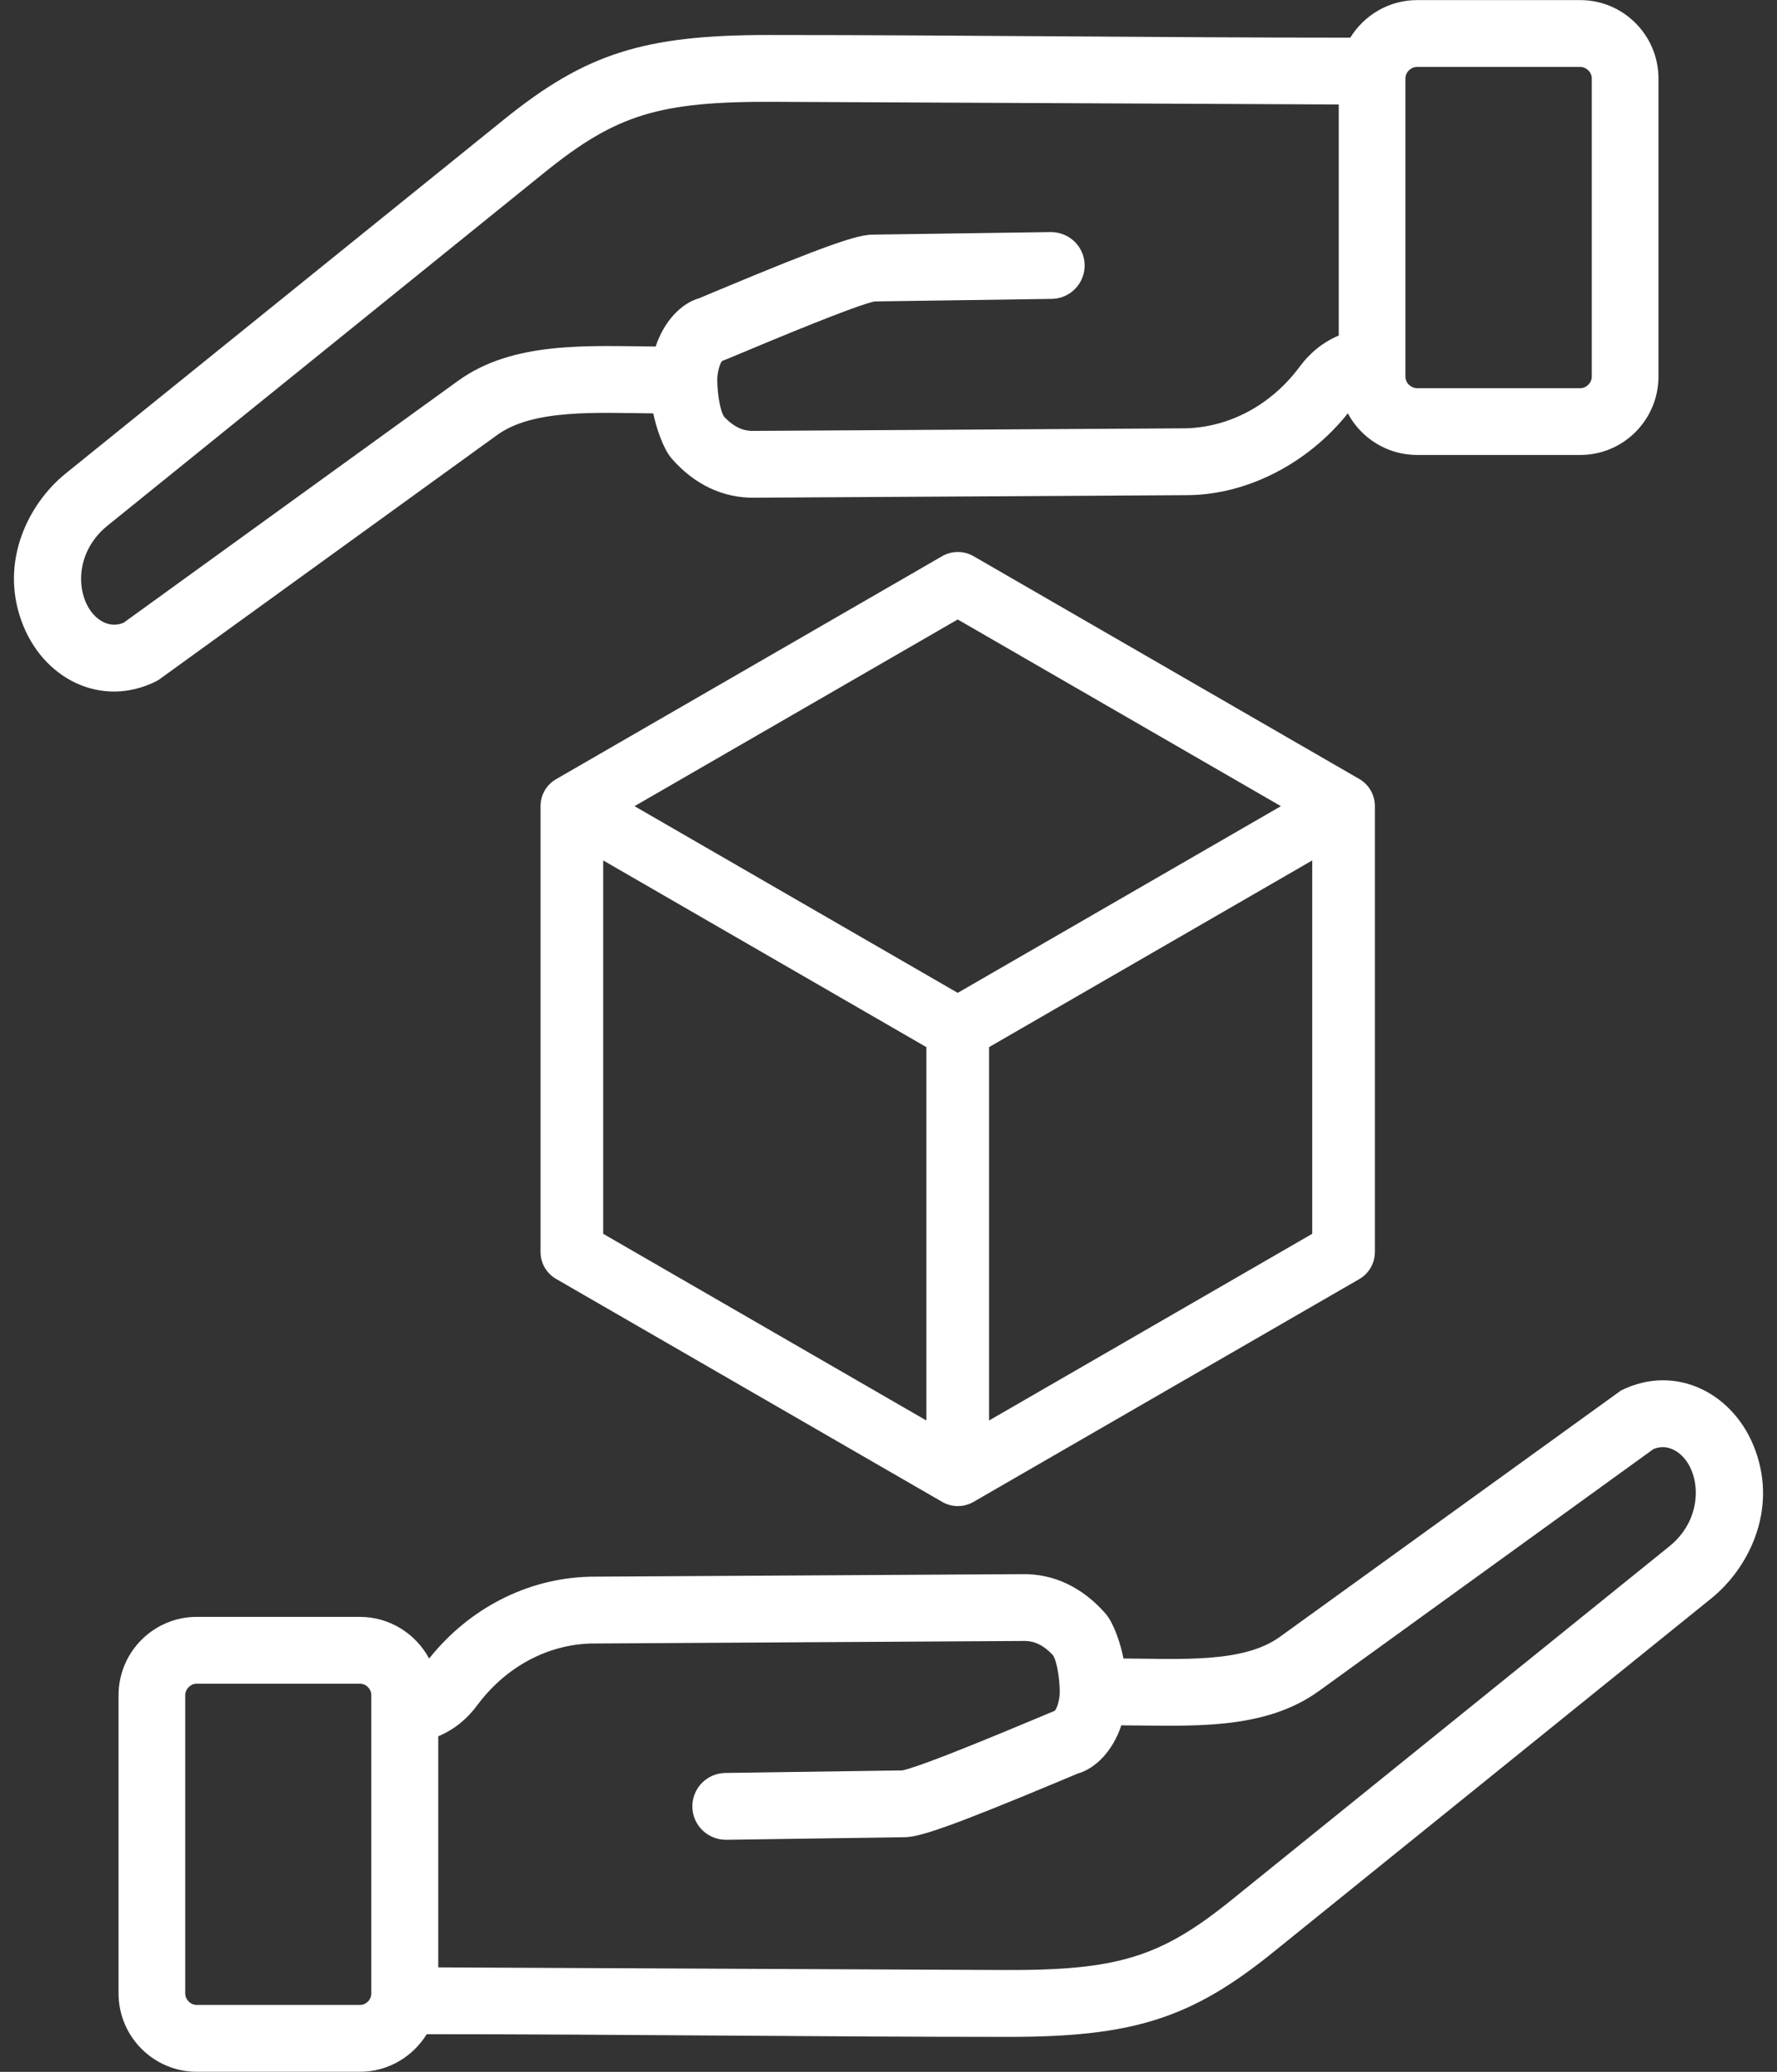 <?xml version="1.0" encoding="UTF-8" standalone="no"?><svg xmlns="http://www.w3.org/2000/svg" xmlns:xlink="http://www.w3.org/1999/xlink" fill="#ffffff" height="443.6" preserveAspectRatio="xMidYMid meet" version="1" viewBox="59.7 28.2 380.6 443.6" width="380.6" zoomAndPan="magnify"><rect x="59.7" y="28.2" width="380.6" height="443.6" fill="#333333" stroke="none"/><g id="change1_1"><path clip-rule="evenodd" d="M271.535,332.338v-79.941l69.222-39.973v79.941L271.535,332.338L271.535,332.338z M188.893,212.424 l69.222,39.973v79.941l-69.222-39.973V212.424L188.893,212.424z M264.825,160.832l-69.222,39.973l69.222,39.973l69.222-39.973 L264.825,160.832L264.825,160.832z M268.209,147.279c-2.065-1.193-4.645-1.193-6.71,0l-82.642,47.716 c-2.122,1.199-3.384,3.412-3.384,5.81v95.437c0,2.391,1.262,4.611,3.384,5.81l82.642,47.71c2.074,1.203,4.647,1.197,6.71,0 l82.642-47.71c2.065-1.199,3.326-3.418,3.326-5.81v-95.437c0-2.397-1.262-4.611-3.326-5.81L268.209,147.279L268.209,147.279z M82.278,161.583c-5.884-2.354-8.099-13.942,0.459-20.847l93.711-75.709c15.313-12.33,24.431-15.141,49.092-15.026l120.895,0.568 v49.471c-3.326,1.405-6.137,3.642-8.43,6.756c-6.022,8.058-14.854,12.835-24.259,13.11l-92.449,0.551c-0.057,0-0.057,0-0.115,0 c-1.606,0.046-3.785-0.281-6.366-3.005c-0.97-1.394-1.491-5.428-1.491-7.926c0-1.858,0.694-3.761,1.032-4.032 c0.688-0.258,1.893-0.763,4.072-1.675c16.287-6.83,25.922-10.558,28.618-11.08l37.909-0.545c3.957-0.057,7.112-3.303,7.054-7.255 c-0.058-3.945-3.283-7.077-7.284-7.048l-38.195,0.545c-3.155,0.058-9.234,1.956-33.665,12.187c-1.376,0.591-2.753,1.153-3.441,1.44 c-3.785,1.073-7.513,4.898-9.291,10.334c-14.612-0.121-30.531-1.187-42.325,7.341l-71.631,51.793 C84.916,162.076,83.54,162.093,82.278,161.583L82.278,161.583z M360.715,45.006c0-1.342,1.147-2.477,2.523-2.477h34.927 c1.319,0,2.466,1.135,2.466,2.477v63.82c0,1.348-1.147,2.483-2.466,2.483h-34.927c-1.376,0-2.523-1.136-2.523-2.483V45.006 L360.715,45.006z M94.035,173.511c-0.287,0.212-0.574,0.407-0.918,0.574c-11.788,5.843-24.418-0.598-28.847-13.007 c-4.588-12.761,1.491-25.005,9.463-31.474l93.768-75.708c17.549-14.189,29.937-18.203,56.777-18.203 c41.449,0,83.162,0.568,124.623,0.568c2.982-4.812,8.259-8.041,14.338-8.041h34.927c9.234,0,16.746,7.53,16.746,16.786v63.82 c0,9.262-7.513,16.786-16.746,16.786h-34.927c-6.423,0-12.044-3.613-14.854-8.918c-8.455,10.608-21.485,17.482-34.468,17.521 l-92.449,0.545c-6.825,0.149-13.076-2.787-18.008-8.499c-1.804-2.179-3.241-6.64-3.842-9.555 c-12.07-0.109-25.679-0.981-33.435,4.628L94.035,173.511L94.035,173.511z M417.263,359.264l-93.768,75.708 c-15.255,12.324-24.431,15.146-49.035,15.02l-120.895-0.562v-49.476c3.326-1.4,6.137-3.636,8.43-6.756 c6.022-8.058,14.854-12.829,24.202-13.11l92.506-0.545c0.057,0,0.057,0,0.115-0.006c1.663-0.034,3.785,0.281,6.366,3.005 c0.968,1.393,1.491,5.429,1.491,7.926c0,1.898-0.688,3.721-1.09,4.032c-0.631,0.264-1.835,0.769-4.015,1.675 c-16.288,6.83-25.922,10.558-28.618,11.08l-37.909,0.545c-3.957,0.058-7.112,3.309-7.054,7.261c0.058,3.939,3.283,7.077,7.283,7.048 l38.196-0.551c3.154-0.057,9.176-1.956,33.607-12.181c1.434-0.591,2.753-1.158,3.441-1.445c3.842-1.067,7.57-4.898,9.348-10.329 c14.651,0.062,30.434,1.25,42.325-7.347l71.631-51.788c1.262-0.545,2.638-0.568,3.9-0.052 C423.753,340.848,425.639,352.514,417.263,359.264L417.263,359.264z M139.227,454.988c0,1.348-1.089,2.483-2.466,2.483h-34.926 c-1.319,0-2.466-1.135-2.466-2.483v-63.82c0-1.342,1.147-2.478,2.466-2.478h34.926c1.376,0,2.466,1.136,2.466,2.478V454.988 L139.227,454.988z M435.73,338.916c-4.365-12.321-17.029-18.889-28.847-13.001l-73.065,52.751 c-7.848,5.676-21.353,4.682-33.493,4.628c-0.543-2.896-1.985-7.411-3.785-9.554c-4.989-5.712-11.183-8.654-18.008-8.505 l-92.506,0.545c0,0-0.057,0.006-0.115,0.006c-13.248,0.361-25.693,6.727-34.296,17.515c-2.868-5.299-8.43-8.918-14.854-8.918 h-34.926c-9.233,0-16.746,7.53-16.746,16.787v63.82c0,9.262,7.513,16.792,16.746,16.792h34.926c6.079,0,11.355-3.229,14.338-8.046 c41.463,0,83.17,0.573,124.623,0.573c26.84,0,39.228-4.015,56.777-18.209l93.768-75.703 C434.239,363.927,440.318,351.683,435.73,338.916z" fill-rule="evenodd"/></g></svg>
